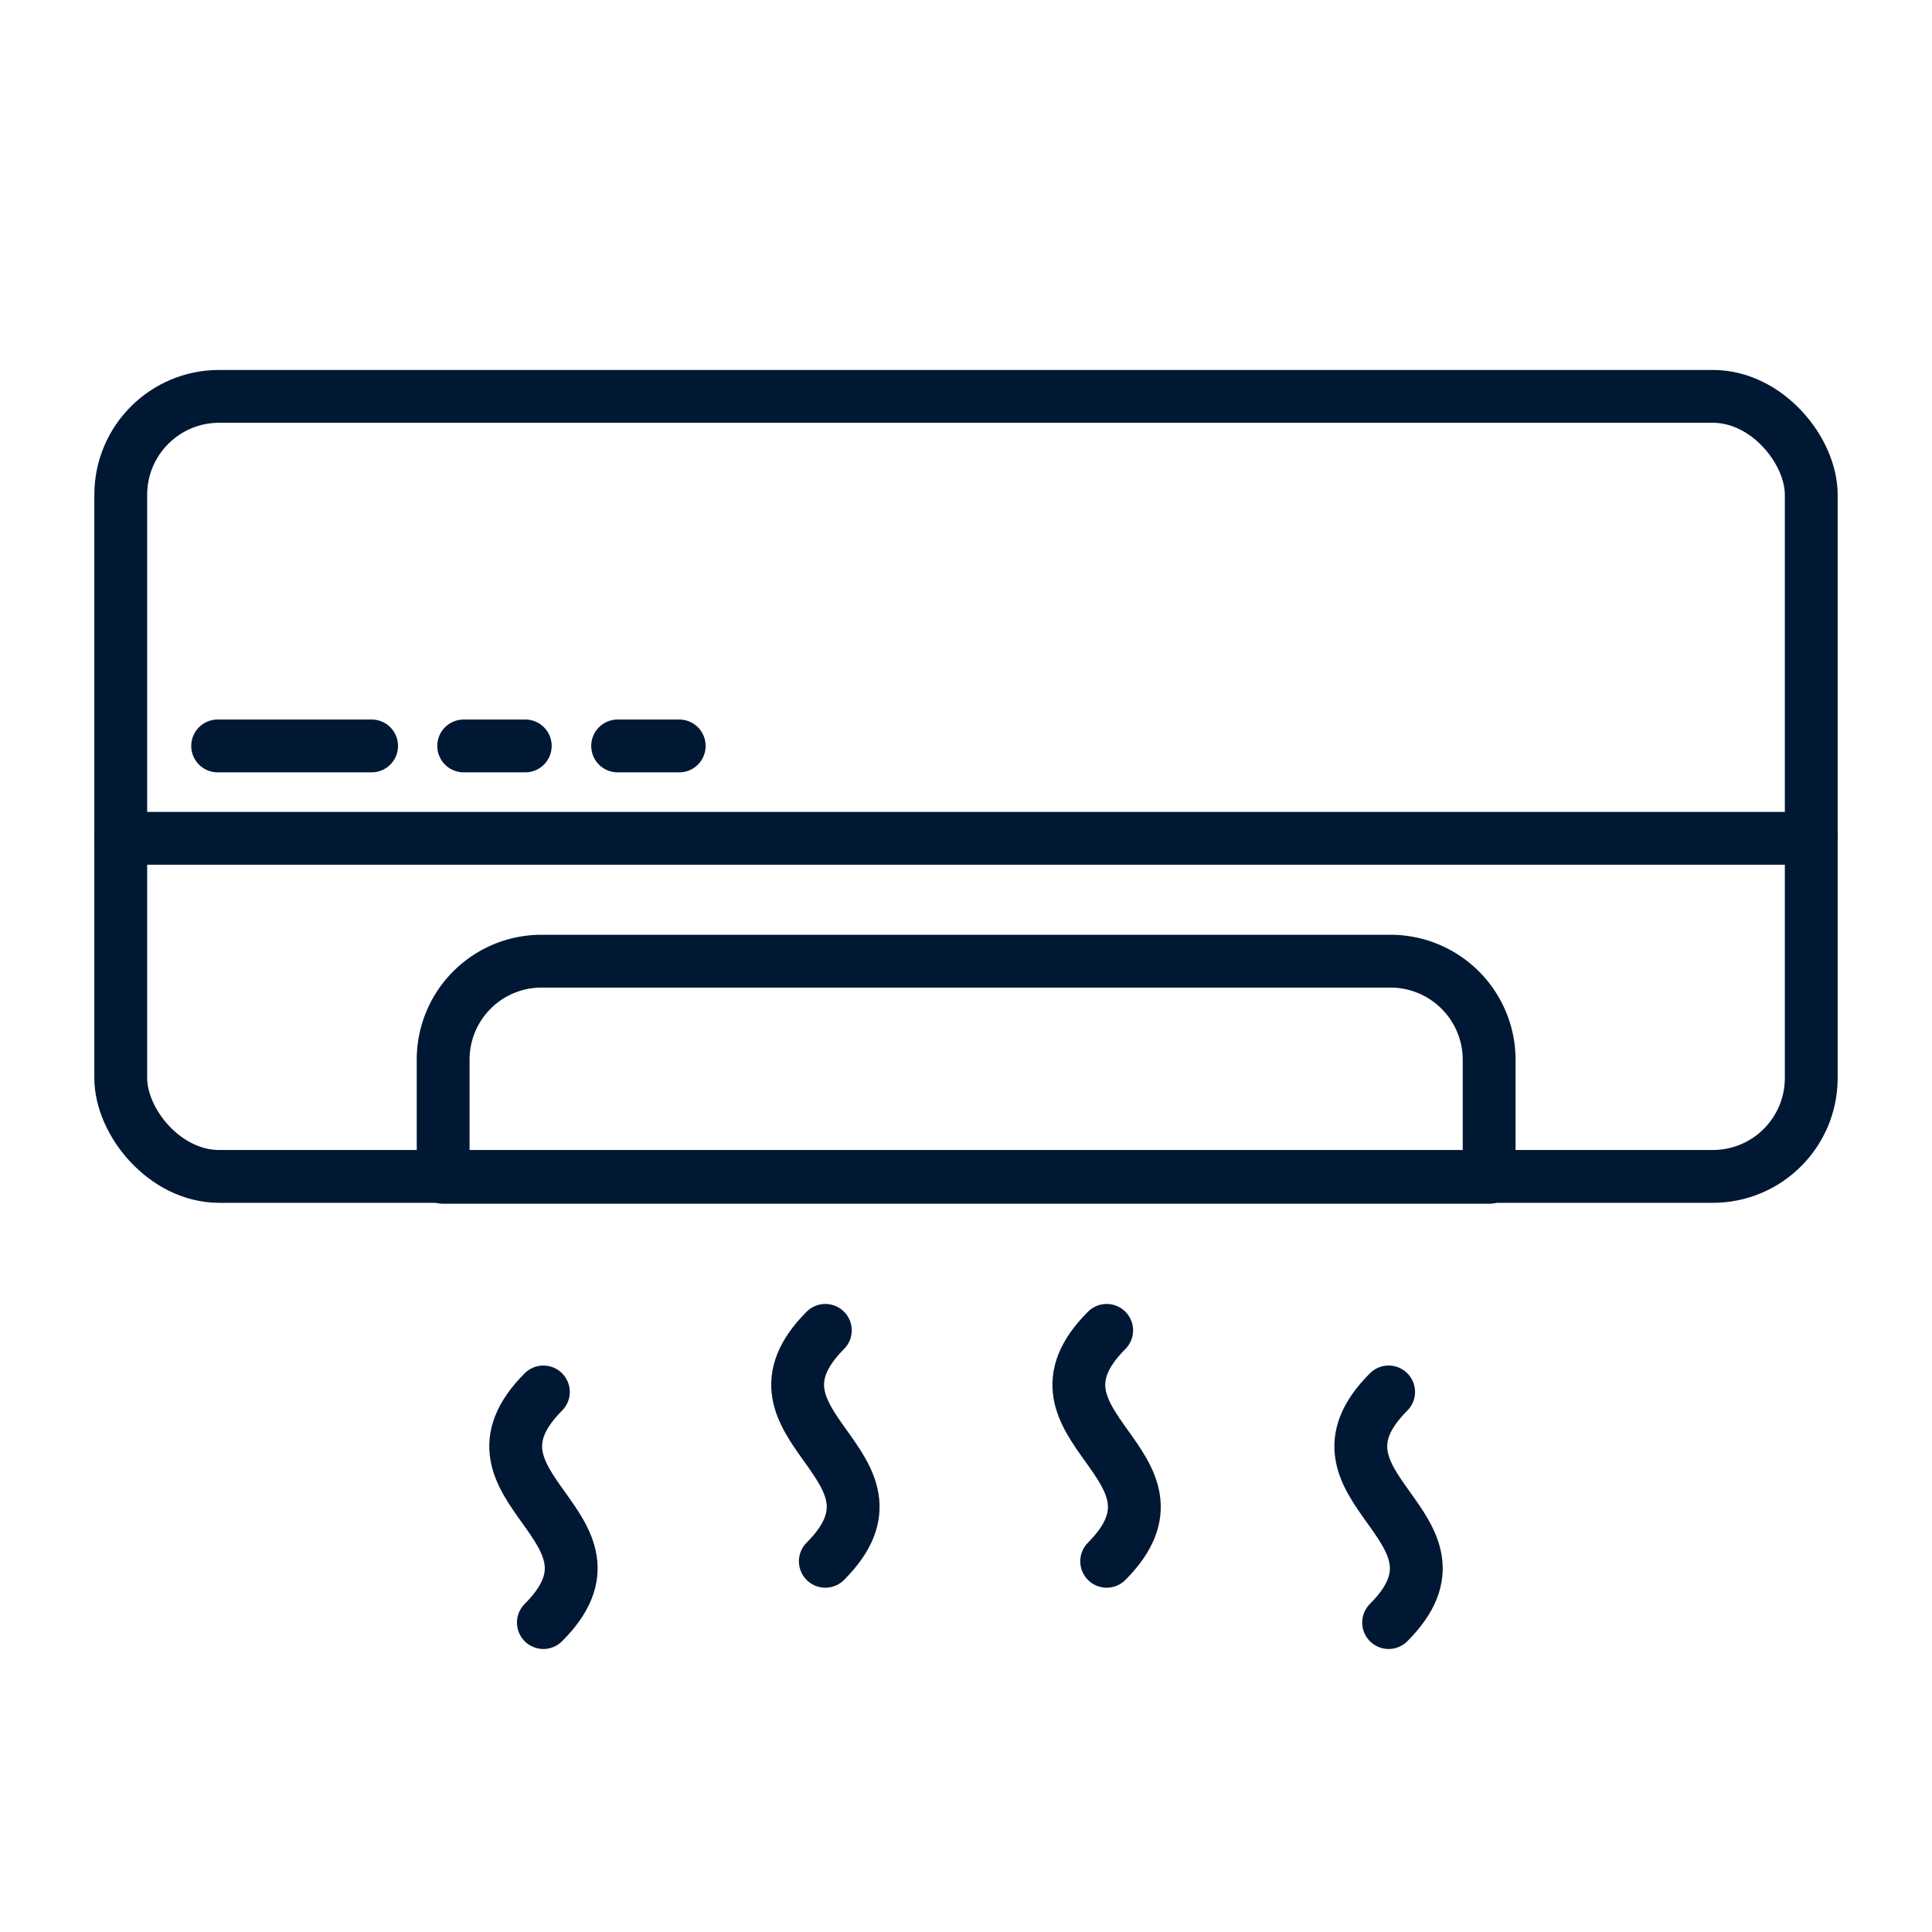 <svg xmlns="http://www.w3.org/2000/svg" viewBox="0 0 64 64"><defs><style>.cls-1,.cls-2,.cls-3{fill:none;}.cls-2,.cls-3{stroke:#001834;stroke-linejoin:round;stroke-width:1.75px;}.cls-3{stroke-linecap:round;}</style></defs><g id="FRAME"><rect class="cls-1" width="64" height="63.89"/></g><g id="ARTWORK"><g id="Air_conditioner" data-name="Air conditioner"><rect class="cls-2" x="4" y="13.13" width="56" height="25.84" rx="3.26"/><line class="cls-3" x1="4" y1="27.77" x2="60" y2="27.77"/><path class="cls-2" d="M49.33,35.1V39H14.68V35.1a3.26,3.26,0,0,1,3.26-3.26H46.07A3.27,3.27,0,0,1,49.33,35.1Z"/><line class="cls-3" x1="7.21" y1="24.71" x2="12.31" y2="24.71"/><line class="cls-3" x1="15.36" y1="24.71" x2="17.4" y2="24.71"/><line class="cls-3" x1="20.46" y1="24.71" x2="22.5" y2="24.71"/><path class="cls-3" d="M18,46.11c-3.18,3.19,3.19,4.46,0,7.64"/><path class="cls-3" d="M27.34,44.07c-3.18,3.19,3.19,4.46,0,7.65"/><path class="cls-3" d="M36.66,44.07c-3.19,3.19,3.18,4.46,0,7.65"/><path class="cls-3" d="M46,46.11c-3.19,3.19,3.18,4.46,0,7.64"/></g></g></svg>
